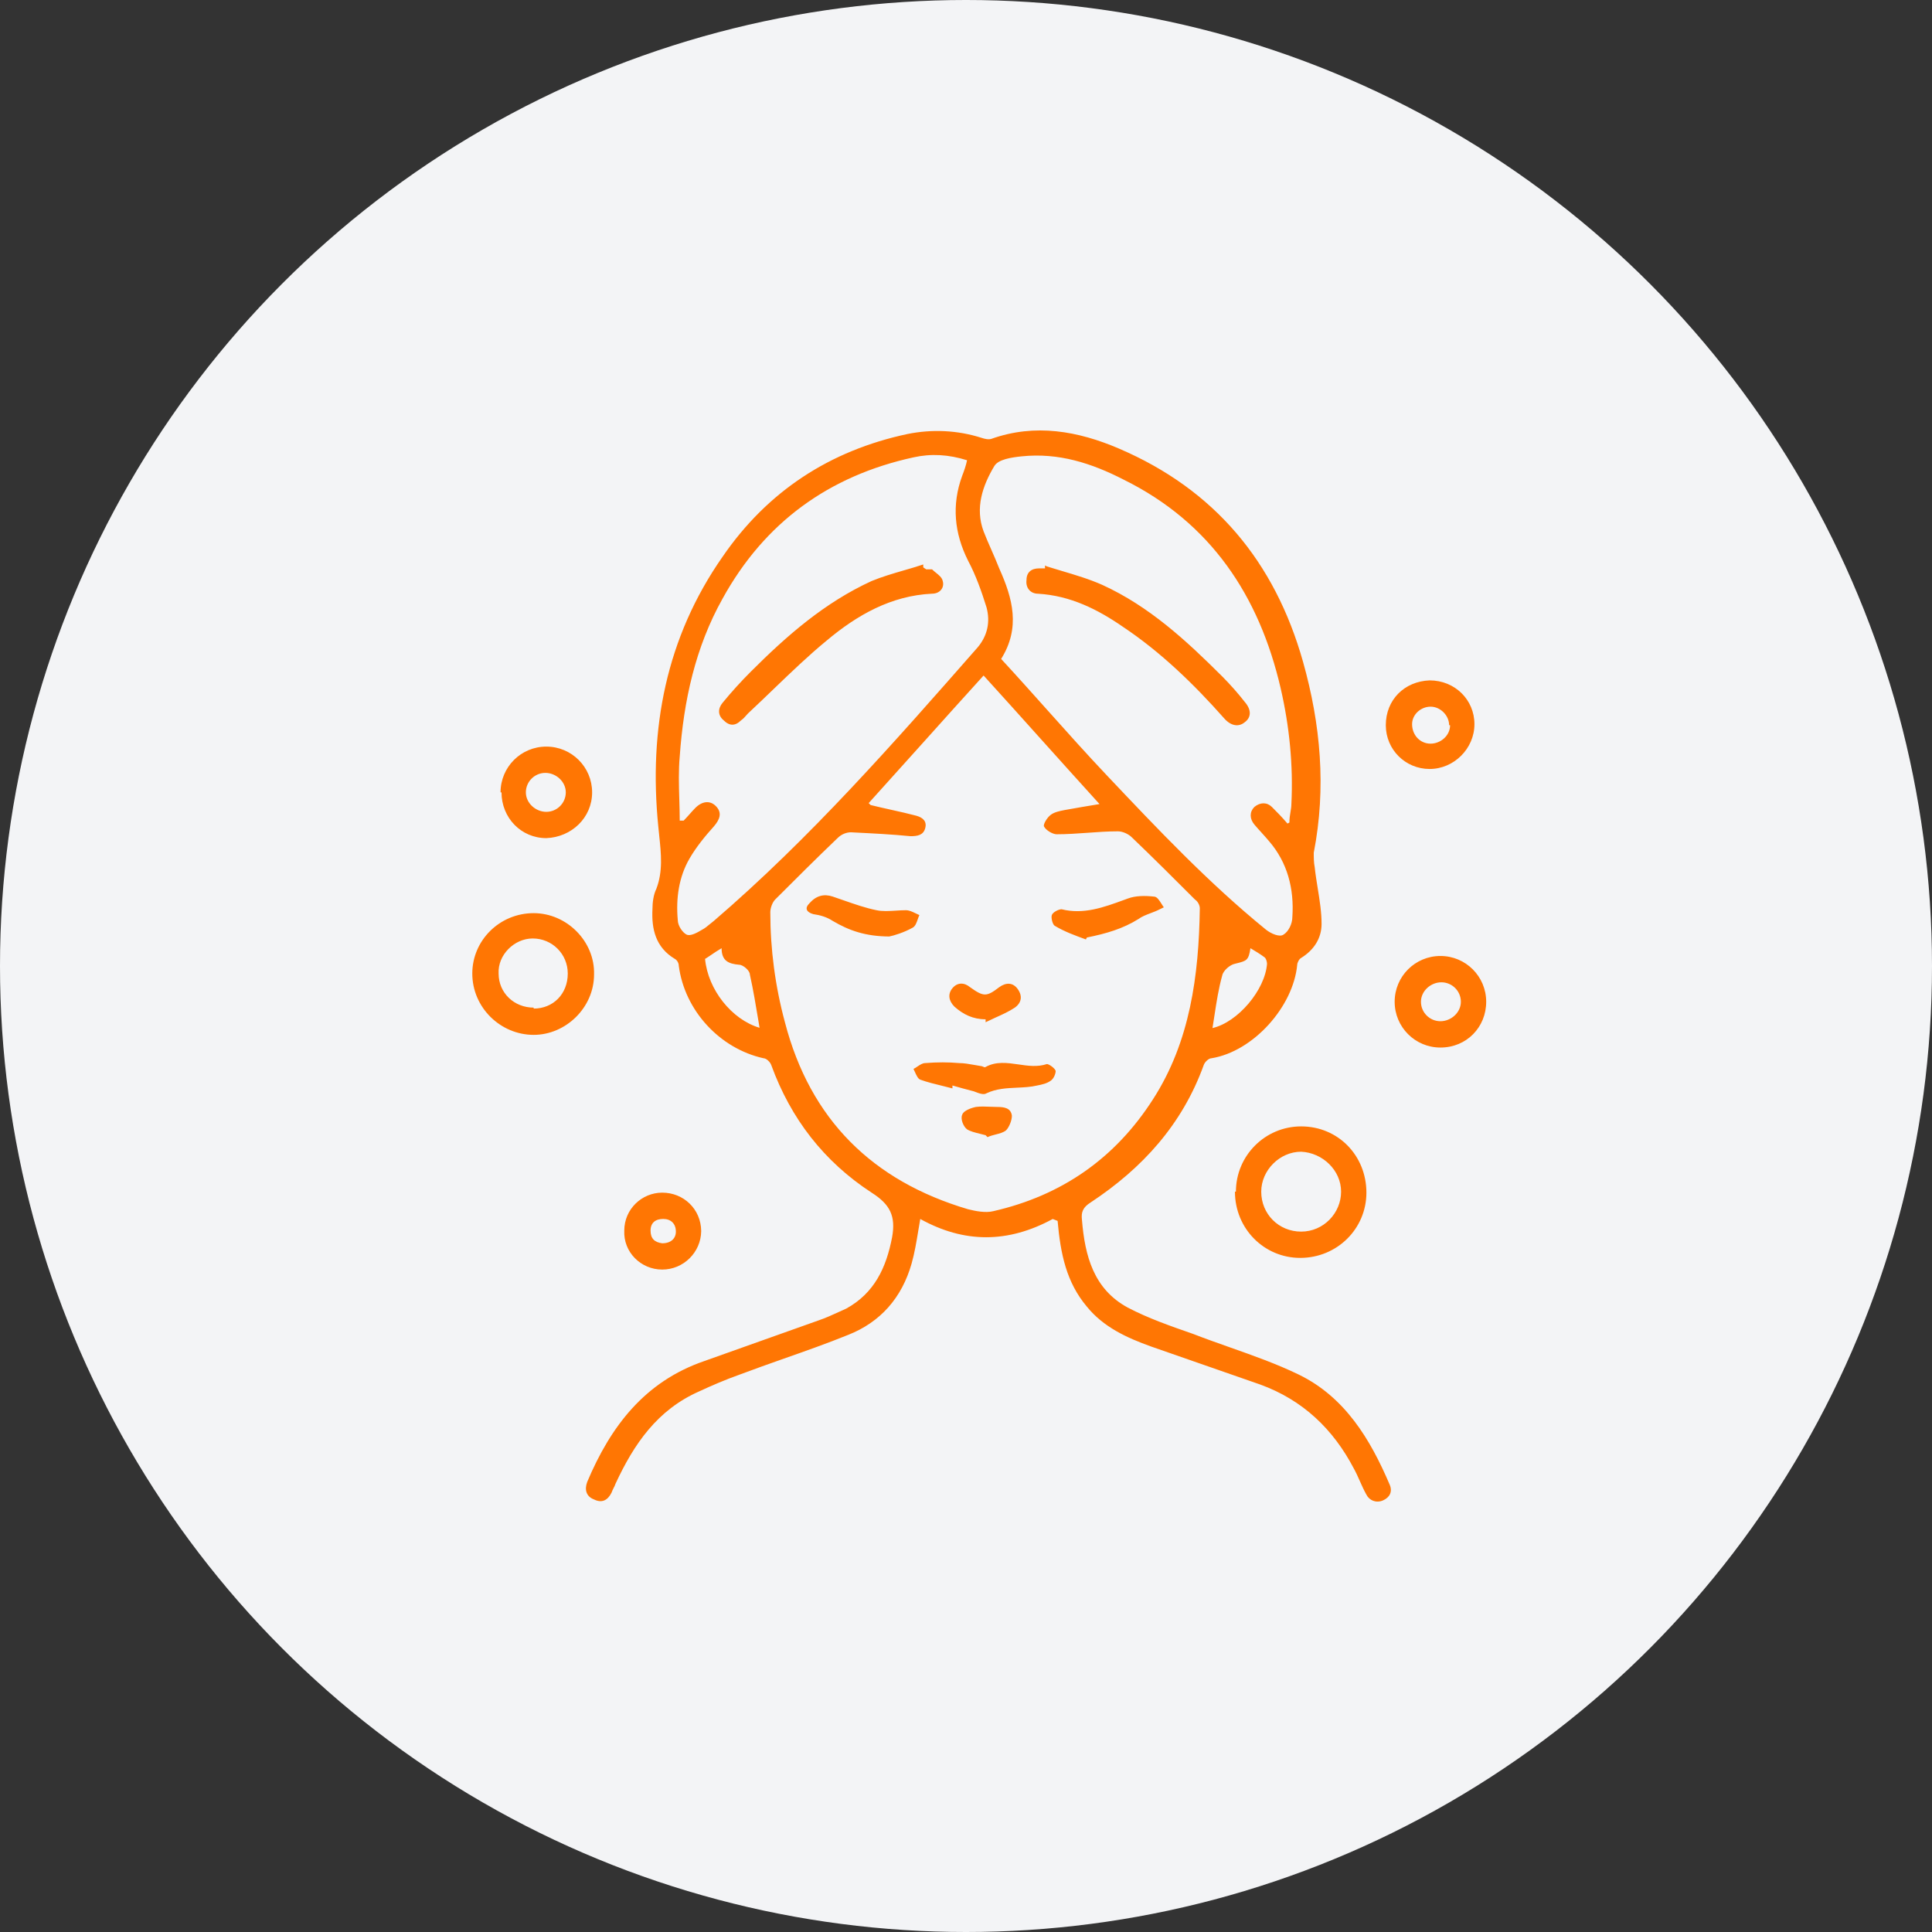 <svg xmlns="http://www.w3.org/2000/svg" fill="none" viewBox="0 0 48 48" height="48" width="48">
<rect x="0" y="0" width="48" height="48" fill="#333333" stroke="none"/>
<circle fill="#F3F4F6" r="24" cy="24" cx="24"></circle>
<path fill="#FF7603" d="M22.864 30.285C23.953 30.89 25.042 30.89 26.155 30.285L26.276 30.333C26.349 31.156 26.494 31.857 27.002 32.462C27.414 32.971 27.994 33.237 28.599 33.454C29.047 33.612 29.501 33.769 29.954 33.926C30.408 34.084 30.862 34.241 31.309 34.398C32.374 34.785 33.124 35.511 33.632 36.479C33.693 36.588 33.741 36.697 33.789 36.806C33.838 36.915 33.886 37.023 33.947 37.132C34.019 37.278 34.189 37.35 34.358 37.278C34.528 37.205 34.6 37.06 34.528 36.89C34.044 35.753 33.414 34.713 32.277 34.156C31.722 33.886 31.135 33.679 30.552 33.473C30.245 33.364 29.94 33.257 29.64 33.14C29.083 32.946 28.527 32.753 28.018 32.486C27.172 32.027 26.954 31.204 26.881 30.309C26.857 30.115 26.905 29.994 27.099 29.873C28.381 29.026 29.373 27.938 29.906 26.462C29.93 26.389 30.027 26.292 30.099 26.292C31.14 26.123 32.132 25.01 32.229 23.969C32.229 23.921 32.277 23.824 32.326 23.8C32.64 23.606 32.834 23.316 32.834 22.953C32.834 22.663 32.786 22.364 32.738 22.067L32.738 22.067L32.738 22.067C32.71 21.893 32.682 21.719 32.664 21.549C32.64 21.428 32.64 21.308 32.64 21.186C32.955 19.565 32.809 17.992 32.374 16.444C31.672 13.952 30.172 12.161 27.801 11.145C26.784 10.709 25.72 10.516 24.631 10.903C24.558 10.927 24.462 10.903 24.389 10.879C23.784 10.685 23.155 10.661 22.55 10.782C20.614 11.193 19.066 12.209 17.953 13.831C16.549 15.839 16.113 18.113 16.355 20.533C16.363 20.613 16.371 20.692 16.379 20.77C16.426 21.217 16.472 21.649 16.307 22.082C16.235 22.227 16.21 22.421 16.21 22.59C16.186 23.074 16.283 23.534 16.767 23.824C16.815 23.848 16.864 23.921 16.864 23.993C17.009 25.106 17.88 26.05 18.969 26.292C19.041 26.292 19.138 26.389 19.162 26.462C19.646 27.792 20.469 28.857 21.655 29.631C22.114 29.922 22.26 30.212 22.163 30.744C22.018 31.494 21.727 32.124 21.026 32.511C20.969 32.536 20.911 32.563 20.852 32.59C20.684 32.667 20.509 32.747 20.348 32.801C19.876 32.971 19.398 33.14 18.92 33.309C18.442 33.479 17.965 33.648 17.493 33.817C16.017 34.325 15.17 35.439 14.589 36.818C14.517 37.011 14.565 37.181 14.758 37.253C14.952 37.35 15.097 37.278 15.194 37.084C15.206 37.048 15.224 37.011 15.242 36.975C15.261 36.939 15.279 36.903 15.291 36.866C15.751 35.874 16.331 35.027 17.372 34.568C17.686 34.422 18.025 34.277 18.364 34.156C18.733 34.017 19.106 33.885 19.48 33.753L19.48 33.753L19.48 33.753C20.013 33.566 20.548 33.377 21.074 33.164C21.872 32.849 22.405 32.245 22.647 31.398C22.721 31.139 22.767 30.865 22.816 30.567C22.832 30.475 22.847 30.381 22.864 30.285ZM22.151 20.121L22.151 20.121C21.979 20.083 21.805 20.044 21.631 20.001L21.582 19.953C22.028 19.46 22.474 18.963 22.923 18.463L22.924 18.462C23.424 17.905 23.927 17.344 24.437 16.783C24.921 17.315 25.399 17.847 25.877 18.38C26.355 18.912 26.833 19.444 27.317 19.977L27.316 19.977C27.026 20.025 26.736 20.073 26.47 20.122L26.442 20.127L26.442 20.127C26.327 20.15 26.196 20.176 26.107 20.243C26.01 20.315 25.913 20.485 25.938 20.533C25.986 20.63 26.155 20.727 26.252 20.727C26.506 20.727 26.76 20.709 27.014 20.691C27.268 20.672 27.522 20.654 27.776 20.654C27.898 20.654 28.043 20.727 28.115 20.799C28.648 21.308 29.18 21.84 29.688 22.348C29.761 22.396 29.809 22.493 29.809 22.566C29.785 24.235 29.567 25.881 28.648 27.308C27.704 28.784 26.373 29.704 24.679 30.091C24.486 30.139 24.244 30.091 24.05 30.043C21.679 29.341 20.13 27.817 19.501 25.397C19.259 24.502 19.138 23.582 19.138 22.663C19.138 22.566 19.187 22.421 19.259 22.348L19.259 22.348C19.767 21.84 20.276 21.332 20.808 20.823C20.904 20.727 21.026 20.678 21.146 20.678L21.213 20.682C21.677 20.705 22.161 20.729 22.622 20.775C22.792 20.775 22.937 20.751 22.985 20.582C23.034 20.412 22.937 20.315 22.768 20.267C22.568 20.214 22.361 20.168 22.151 20.121ZM32.062 20.173C32.049 20.25 32.035 20.333 32.035 20.436L31.987 20.461C31.842 20.291 31.721 20.17 31.6 20.049C31.479 19.928 31.309 19.928 31.164 20.049C31.043 20.17 31.043 20.34 31.164 20.485C31.225 20.557 31.285 20.624 31.346 20.69L31.346 20.691C31.406 20.757 31.467 20.824 31.527 20.896C31.987 21.428 32.156 22.082 32.108 22.784C32.108 22.953 32.011 23.146 31.89 23.219C31.793 23.292 31.576 23.195 31.454 23.098C30.027 21.937 28.769 20.606 27.51 19.275L27.51 19.275C27.003 18.74 26.511 18.189 26.017 17.637L26.017 17.637C25.639 17.214 25.261 16.791 24.873 16.371C25.357 15.597 25.163 14.871 24.825 14.121C24.764 13.964 24.697 13.812 24.631 13.661L24.631 13.661L24.631 13.661C24.564 13.51 24.498 13.359 24.437 13.201C24.22 12.621 24.413 12.064 24.703 11.58C24.8 11.411 25.139 11.363 25.381 11.338C26.3 11.242 27.123 11.508 27.922 11.919C30.075 12.984 31.285 14.799 31.817 17.097C32.035 18.041 32.132 19.009 32.084 19.977C32.084 20.044 32.073 20.106 32.062 20.173ZM16.985 20.388H16.888V20.412C16.888 20.225 16.882 20.04 16.877 19.858C16.866 19.497 16.856 19.144 16.888 18.791C16.985 17.412 17.275 16.081 17.953 14.871C18.993 12.984 20.59 11.822 22.695 11.363C23.131 11.266 23.566 11.29 24.026 11.435C24.002 11.556 23.953 11.701 23.905 11.822C23.639 12.548 23.711 13.25 24.05 13.927C24.244 14.29 24.389 14.702 24.51 15.089C24.607 15.452 24.534 15.791 24.292 16.081L24.292 16.081C22.211 18.452 20.13 20.824 17.735 22.88C17.703 22.904 17.67 22.931 17.638 22.958C17.573 23.012 17.509 23.066 17.444 23.098C17.323 23.171 17.154 23.267 17.057 23.219C16.96 23.171 16.839 23.001 16.839 22.856C16.791 22.324 16.864 21.791 17.13 21.332C17.299 21.041 17.517 20.775 17.735 20.533C17.88 20.364 17.953 20.194 17.783 20.025C17.638 19.88 17.444 19.904 17.275 20.073C17.227 20.122 17.178 20.176 17.13 20.231C17.081 20.285 17.033 20.34 16.985 20.388ZM31.479 23.945C31.43 24.598 30.753 25.397 30.124 25.542C30.142 25.433 30.158 25.324 30.175 25.215C30.225 24.889 30.275 24.562 30.366 24.235C30.39 24.114 30.559 23.969 30.68 23.945L30.712 23.937C30.974 23.872 31.021 23.86 31.067 23.558C31.188 23.63 31.309 23.703 31.406 23.776C31.454 23.8 31.479 23.897 31.479 23.945ZM18.871 25.535L18.845 25.378C18.781 24.992 18.715 24.593 18.63 24.211C18.63 24.114 18.461 23.969 18.364 23.969C18.098 23.945 17.928 23.872 17.928 23.558C17.83 23.614 17.749 23.67 17.674 23.721L17.674 23.721C17.619 23.758 17.568 23.793 17.517 23.824C17.589 24.589 18.18 25.33 18.871 25.535ZM32.327 27.985C31.432 27.985 30.706 28.711 30.706 29.607H30.682C30.682 30.526 31.407 31.252 32.303 31.252C33.222 31.252 33.948 30.526 33.948 29.631C33.948 28.711 33.246 27.985 32.327 27.985ZM33.319 29.607C33.319 30.139 32.883 30.599 32.327 30.599C31.77 30.599 31.335 30.163 31.335 29.607C31.335 29.074 31.795 28.614 32.327 28.614C32.859 28.639 33.319 29.074 33.319 29.607ZM13.259 22.687C14.082 22.687 14.783 23.389 14.759 24.211C14.759 25.034 14.057 25.711 13.259 25.711C12.436 25.711 11.734 25.034 11.734 24.187C11.734 23.364 12.412 22.687 13.259 22.687ZM13.259 25.058C13.743 25.058 14.106 24.695 14.106 24.187C14.106 23.703 13.719 23.316 13.235 23.316C12.775 23.316 12.364 23.727 12.388 24.187C12.388 24.671 12.775 25.034 13.259 25.034V25.058ZM35.787 26.026C36.44 26.026 36.924 25.518 36.924 24.889C36.924 24.259 36.416 23.751 35.787 23.751C35.158 23.751 34.65 24.259 34.65 24.889C34.65 25.518 35.158 26.026 35.787 26.026ZM35.811 24.405C36.077 24.405 36.295 24.622 36.295 24.889C36.295 25.155 36.053 25.372 35.787 25.372C35.521 25.372 35.303 25.155 35.303 24.889C35.303 24.622 35.545 24.405 35.811 24.405ZM12.436 19.686C12.436 19.057 12.944 18.549 13.573 18.549C14.202 18.549 14.711 19.057 14.711 19.686C14.711 20.315 14.202 20.799 13.573 20.823C12.944 20.823 12.46 20.315 12.46 19.686H12.436ZM13.549 19.202C13.283 19.202 13.065 19.42 13.065 19.686C13.065 19.952 13.307 20.17 13.573 20.17C13.839 20.17 14.057 19.952 14.057 19.686C14.057 19.42 13.815 19.202 13.549 19.202ZM35.519 16.904C34.89 16.928 34.43 17.387 34.43 18.017C34.43 18.622 34.914 19.105 35.519 19.105C36.124 19.105 36.632 18.597 36.632 17.992C36.632 17.387 36.148 16.904 35.519 16.904ZM35.543 17.557C35.785 17.557 36.003 17.775 36.003 18.017H36.027C36.027 18.283 35.785 18.476 35.543 18.476C35.277 18.476 35.083 18.259 35.083 17.992C35.083 17.75 35.301 17.557 35.543 17.557ZM17.421 30.574L17.421 30.586C17.415 30.036 16.982 29.631 16.453 29.631C15.945 29.631 15.51 30.042 15.51 30.574C15.485 31.107 15.921 31.542 16.453 31.542C16.982 31.542 17.415 31.113 17.421 30.586L17.421 30.599V30.574ZM16.453 30.889C16.671 30.889 16.792 30.768 16.792 30.599C16.792 30.405 16.671 30.284 16.477 30.284C16.284 30.284 16.163 30.381 16.163 30.574C16.163 30.768 16.26 30.865 16.453 30.889ZM23.397 26.974C23.486 26.996 23.575 27.017 23.663 27.041V26.969L23.664 26.969C23.833 27.017 24.002 27.066 24.195 27.114C24.317 27.162 24.438 27.211 24.51 27.162C24.757 27.046 25.012 27.035 25.266 27.023C25.435 27.015 25.604 27.008 25.768 26.969C25.889 26.945 26.01 26.92 26.107 26.848C26.18 26.799 26.228 26.678 26.228 26.606C26.204 26.533 26.059 26.436 26.01 26.436C25.777 26.514 25.538 26.48 25.302 26.445C25.023 26.405 24.747 26.365 24.486 26.509C24.472 26.523 24.451 26.513 24.427 26.503C24.407 26.494 24.386 26.485 24.365 26.485C24.312 26.477 24.257 26.467 24.201 26.457L24.201 26.457L24.201 26.457C24.078 26.435 23.949 26.412 23.833 26.412C23.566 26.388 23.276 26.388 22.986 26.412C22.921 26.412 22.857 26.455 22.792 26.498L22.792 26.498C22.76 26.52 22.728 26.541 22.695 26.557C22.706 26.578 22.716 26.602 22.727 26.625L22.727 26.625C22.766 26.712 22.808 26.805 22.865 26.824C23.042 26.888 23.22 26.931 23.397 26.974ZM26.979 23.34L26.979 23.34C26.713 23.243 26.447 23.147 26.205 23.001C26.156 22.977 26.108 22.808 26.132 22.735C26.156 22.663 26.302 22.59 26.374 22.59C26.92 22.727 27.423 22.542 27.924 22.359L28.02 22.324C28.213 22.251 28.455 22.251 28.673 22.276C28.745 22.276 28.803 22.369 28.858 22.456C28.877 22.487 28.896 22.517 28.915 22.542L28.915 22.542C28.818 22.59 28.721 22.638 28.649 22.663C28.627 22.671 28.605 22.68 28.582 22.689L28.582 22.689L28.582 22.689C28.477 22.729 28.365 22.772 28.286 22.832C27.898 23.074 27.487 23.195 27.003 23.292L26.979 23.34ZM22.092 23.267L22.116 23.267H22.092L22.092 23.267ZM22.673 23.049C22.455 23.17 22.213 23.243 22.092 23.267C21.5 23.263 21.094 23.119 20.689 22.88C20.543 22.783 20.374 22.735 20.204 22.711C20.035 22.662 19.987 22.565 20.108 22.444C20.277 22.251 20.471 22.202 20.689 22.275C20.779 22.305 20.87 22.337 20.961 22.369C21.233 22.464 21.505 22.559 21.777 22.614C21.922 22.646 22.089 22.635 22.256 22.625C22.339 22.619 22.423 22.614 22.503 22.614C22.588 22.614 22.661 22.649 22.739 22.687C22.772 22.704 22.806 22.72 22.842 22.735C22.827 22.764 22.815 22.8 22.802 22.837C22.773 22.923 22.74 23.015 22.673 23.049ZM24.487 25.324C24.172 25.324 23.93 25.203 23.713 25.01C23.568 24.865 23.543 24.695 23.664 24.55C23.785 24.405 23.955 24.405 24.1 24.526C24.439 24.768 24.511 24.768 24.826 24.526C24.995 24.405 25.165 24.405 25.286 24.574C25.407 24.744 25.382 24.913 25.213 25.034C25.068 25.131 24.901 25.206 24.734 25.281L24.734 25.281C24.651 25.319 24.568 25.357 24.487 25.397V25.324ZM24.342 28.167L24.342 28.167L24.342 28.167C24.39 28.178 24.438 28.19 24.487 28.204L24.535 28.252C24.597 28.222 24.667 28.204 24.737 28.186C24.832 28.162 24.925 28.139 24.995 28.083C25.068 28.011 25.14 27.841 25.14 27.72C25.116 27.526 24.947 27.502 24.777 27.502C24.722 27.502 24.664 27.5 24.605 27.497L24.604 27.497C24.483 27.492 24.359 27.486 24.245 27.502C24.124 27.526 23.93 27.599 23.906 27.696C23.858 27.793 23.93 27.986 24.027 28.059C24.113 28.111 24.224 28.138 24.342 28.167L24.342 28.167ZM26.011 14.073C26.133 14.111 26.257 14.148 26.381 14.185C26.724 14.287 27.07 14.39 27.39 14.533C28.552 15.065 29.471 15.912 30.367 16.807C30.56 17.001 30.754 17.219 30.923 17.436C31.093 17.63 31.093 17.823 30.923 17.945C30.778 18.066 30.584 18.041 30.415 17.848C29.665 17.001 28.842 16.202 27.899 15.573C27.27 15.138 26.592 14.799 25.793 14.751C25.6 14.751 25.479 14.605 25.503 14.412C25.503 14.218 25.624 14.121 25.818 14.121H25.963V14.049L26.011 14.073ZM23.156 14.145H23.011L22.938 14.096V14.024C22.773 14.079 22.609 14.127 22.445 14.174C22.177 14.252 21.912 14.33 21.656 14.435C20.494 14.967 19.55 15.79 18.655 16.686C18.413 16.927 18.171 17.194 17.953 17.46C17.832 17.605 17.832 17.774 17.978 17.895C18.123 18.041 18.268 18.041 18.413 17.895C18.463 17.862 18.501 17.818 18.536 17.778C18.552 17.759 18.567 17.741 18.583 17.726C18.8 17.524 19.015 17.317 19.23 17.11C19.661 16.696 20.091 16.282 20.543 15.911C21.293 15.282 22.14 14.798 23.156 14.75C23.349 14.75 23.47 14.604 23.422 14.435C23.405 14.351 23.329 14.29 23.252 14.228C23.219 14.201 23.185 14.174 23.156 14.145Z" clip-rule="evenodd" fill-rule="evenodd"></path>
</svg>
